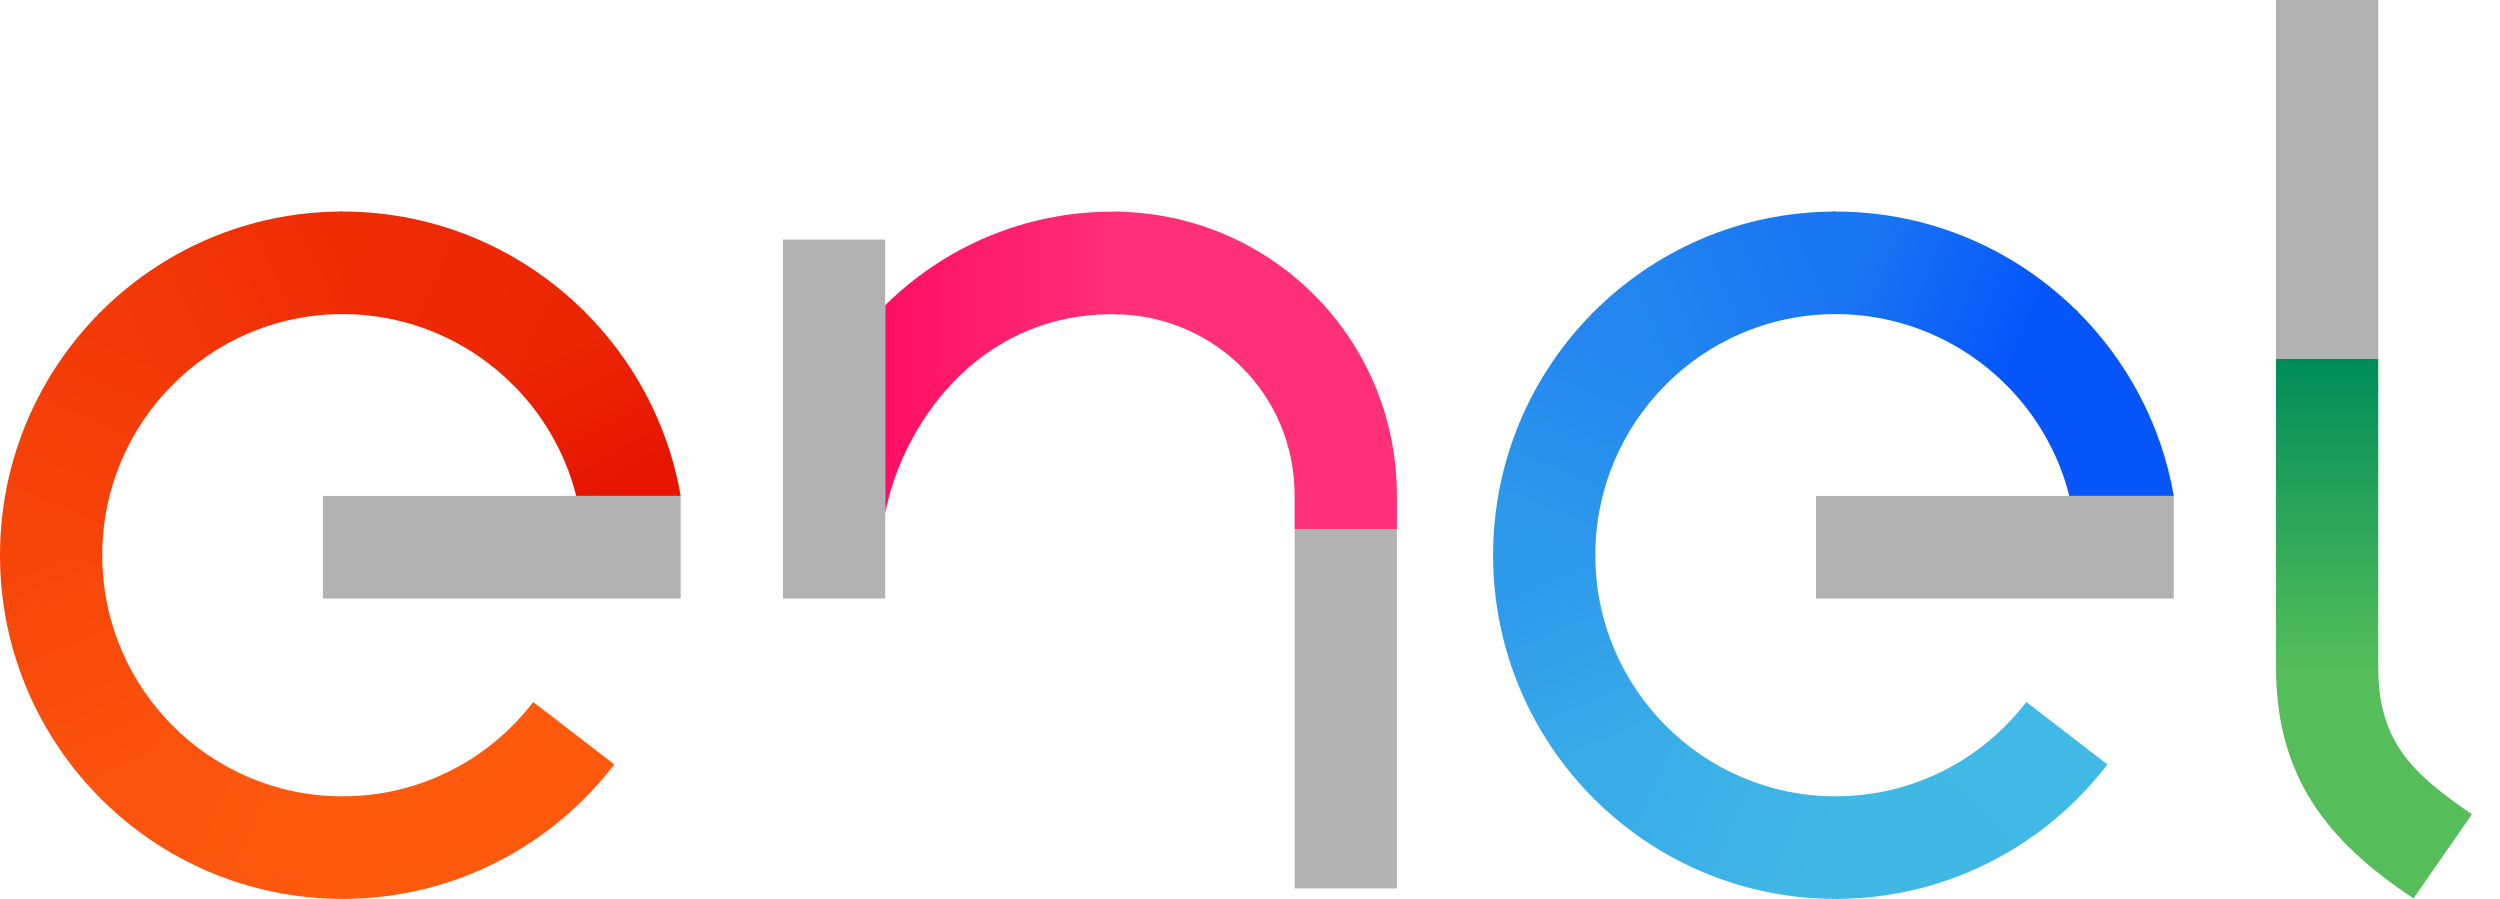 <svg width="89" height="32" viewBox="0 0 89 32" fill="none" xmlns="http://www.w3.org/2000/svg">
<g clip-path="url(#clip0_64_5676)">
<g clip-path="url(#clip1_64_5676)">
<path d="M20.514 17.655H24.233C23.787 15.082 22.535 12.785 20.749 11.032L18.199 13.636C19.307 14.721 20.123 16.104 20.514 17.655Z" fill="url(#paint0_linear_64_5676)"/>
<path d="M12.195 11.182C14.553 11.182 16.697 12.14 18.252 13.688L20.825 11.107C18.612 8.897 15.559 7.531 12.195 7.531C12.159 7.531 12.124 7.531 12.088 7.531L12.12 11.182C12.145 11.182 12.17 11.182 12.195 11.182Z" fill="url(#paint1_linear_64_5676)"/>
<path d="M12.195 11.182V7.531C8.789 7.531 5.709 8.931 3.497 11.19L6.093 13.749C7.645 12.165 9.805 11.182 12.195 11.182Z" fill="url(#paint2_linear_64_5676)"/>
<path d="M3.639 19.765C3.639 17.395 4.597 15.249 6.145 13.696L3.572 11.114C1.365 13.328 0 16.387 0 19.765C0 19.801 0 19.837 0.001 19.872L3.64 19.84C3.64 19.815 3.639 19.79 3.639 19.765Z" fill="url(#paint3_linear_64_5676)"/>
<path d="M3.639 19.765H0C0 23.182 1.396 26.272 3.647 28.492L6.198 25.887C4.619 24.33 3.639 22.162 3.639 19.765Z" fill="url(#paint4_linear_64_5676)"/>
<path d="M12.195 28.349C9.832 28.349 7.693 27.388 6.145 25.834L3.572 28.416C5.779 30.63 8.827 32 12.195 32C12.23 32 12.266 32 12.301 32L12.269 28.348C12.244 28.348 12.22 28.349 12.195 28.349Z" fill="url(#paint5_linear_64_5676)"/>
<path d="M18.982 24.991C17.418 27.033 14.96 28.349 12.195 28.349V32C16.136 32 19.64 30.124 21.87 27.214L18.982 24.991Z" fill="url(#paint6_linear_64_5676)"/>
<path d="M73.668 17.655H77.387C76.941 15.082 75.689 12.785 73.903 11.032L71.352 13.636C72.461 14.721 73.277 16.104 73.668 17.655Z" fill="url(#paint7_linear_64_5676)"/>
<path d="M65.348 11.182C67.707 11.182 69.851 12.14 71.406 13.688L73.978 11.107C71.765 8.897 68.712 7.531 65.348 7.531C65.313 7.531 65.277 7.531 65.242 7.531L65.274 11.182C65.299 11.182 65.323 11.182 65.348 11.182Z" fill="url(#paint8_linear_64_5676)"/>
<path d="M65.348 11.182V7.531C61.943 7.531 58.863 8.931 56.651 11.19L59.246 13.749C60.799 12.165 62.959 11.182 65.348 11.182Z" fill="url(#paint9_linear_64_5676)"/>
<path d="M56.793 19.765C56.793 17.395 57.751 15.249 59.299 13.696L56.726 11.114C54.519 13.328 53.154 16.387 53.154 19.765C53.154 19.801 53.154 19.837 53.154 19.872L56.794 19.84C56.793 19.815 56.793 19.79 56.793 19.765Z" fill="url(#paint10_linear_64_5676)"/>
<path d="M56.793 19.765H53.154C53.154 23.182 54.55 26.272 56.801 28.492L59.352 25.887C57.773 24.33 56.793 22.162 56.793 19.765Z" fill="url(#paint11_linear_64_5676)"/>
<path d="M65.349 28.349C62.986 28.349 60.847 27.388 59.299 25.834L56.726 28.416C58.932 30.63 61.981 32 65.349 32C65.384 32 65.419 32 65.455 32L65.423 28.348C65.398 28.348 65.373 28.349 65.349 28.349Z" fill="url(#paint12_linear_64_5676)"/>
<path d="M72.136 24.991C70.572 27.033 68.113 28.349 65.348 28.349V32C69.29 32 72.794 30.124 75.023 27.214L72.136 24.991Z" fill="url(#paint13_linear_64_5676)"/>
<path d="M84.666 12.78H81.026V23.819H84.666V12.78Z" fill="url(#paint14_linear_64_5676)"/>
<path d="M84.666 23.762C84.666 26.397 85.876 27.535 88 28.988L85.922 31.982C82.817 29.936 81.026 27.615 81.026 23.762H84.666Z" fill="url(#paint15_linear_64_5676)"/>
<path d="M39.616 7.534C36.446 7.534 33.595 8.807 31.512 10.868V18.282C32.061 15.351 34.65 11.186 39.613 11.186C39.704 11.186 39.795 11.188 39.885 11.191V7.538C39.796 7.536 39.706 7.534 39.616 7.534Z" fill="url(#paint16_linear_64_5676)"/>
<path d="M49.729 18.849H46.09L46.09 17.648C46.09 14.041 43.229 11.243 39.721 11.187V7.535C45.24 7.591 49.729 12.036 49.729 17.648L49.729 18.849Z" fill="url(#paint17_linear_64_5676)"/>
<path d="M31.512 8.527H27.873V21.307H31.512V8.527Z" fill="#B2B2B2"/>
<path d="M84.666 0H81.026V12.78H84.666V0Z" fill="#B2B2B2"/>
<path d="M49.729 18.849H46.09V31.629H49.729V18.849Z" fill="#B2B2B2"/>
<path d="M24.233 17.655H11.495V21.307H24.233V17.655Z" fill="#B2B2B2"/>
<path d="M77.387 17.655H64.649V21.307H77.387V17.655Z" fill="#B2B2B2"/>
</g>
</g>
<defs>
<linearGradient id="paint0_linear_64_5676" x1="19.783" y1="12.279" x2="22.495" y2="17.438" gradientUnits="userSpaceOnUse">
<stop stop-color="#EC2603"/>
<stop offset="0.999" stop-color="#E61400"/>
</linearGradient>
<linearGradient id="paint1_linear_64_5676" x1="12.335" y1="8.889" x2="19.594" y2="12" gradientUnits="userSpaceOnUse">
<stop stop-color="#EE2C04"/>
<stop offset="1" stop-color="#EC2603"/>
</linearGradient>
<linearGradient id="paint2_linear_64_5676" x1="12.04" y1="8.807" x2="4.815" y2="12.128" gradientUnits="userSpaceOnUse">
<stop stop-color="#EE2C04"/>
<stop offset="1" stop-color="#F33907"/>
</linearGradient>
<linearGradient id="paint3_linear_64_5676" x1="4.452" y1="12.322" x2="1.423" y2="19.45" gradientUnits="userSpaceOnUse">
<stop stop-color="#F33907"/>
<stop offset="1" stop-color="#F74509"/>
</linearGradient>
<linearGradient id="paint4_linear_64_5676" x1="1.384" y1="19.963" x2="4.554" y2="27.477" gradientUnits="userSpaceOnUse">
<stop stop-color="#F74509"/>
<stop offset="1" stop-color="#FC530D"/>
</linearGradient>
<linearGradient id="paint5_linear_64_5676" x1="4.716" y1="27.615" x2="12.008" y2="30.481" gradientUnits="userSpaceOnUse">
<stop stop-color="#FC530D"/>
<stop offset="1" stop-color="#FF590E"/>
</linearGradient>
<linearGradient id="paint6_linear_64_5676" x1="12.634" y1="32.296" x2="19.286" y2="25.617" gradientUnits="userSpaceOnUse">
<stop offset="0.27" stop-color="#FF590E"/>
<stop offset="1" stop-color="#FF590E"/>
</linearGradient>
<linearGradient id="paint7_linear_64_5676" x1="75.358" y1="16.613" x2="73.063" y2="12.682" gradientUnits="userSpaceOnUse">
<stop stop-color="#0555FA"/>
<stop offset="1" stop-color="#0555FA"/>
</linearGradient>
<linearGradient id="paint8_linear_64_5676" x1="72.159" y1="11.692" x2="66.11" y2="9.2" gradientUnits="userSpaceOnUse">
<stop stop-color="#0555FA"/>
<stop offset="1" stop-color="#1976F2"/>
</linearGradient>
<linearGradient id="paint9_linear_64_5676" x1="58.394" y1="11.794" x2="64.49" y2="9.207" gradientUnits="userSpaceOnUse">
<stop stop-color="#2387EF"/>
<stop offset="1" stop-color="#1976F2"/>
</linearGradient>
<linearGradient id="paint10_linear_64_5676" x1="54.833" y1="18.913" x2="57.345" y2="12.904" gradientUnits="userSpaceOnUse">
<stop stop-color="#2D99EB"/>
<stop offset="1" stop-color="#2387EF"/>
</linearGradient>
<linearGradient id="paint11_linear_64_5676" x1="54.815" y1="20.656" x2="57.422" y2="26.712" gradientUnits="userSpaceOnUse">
<stop stop-color="#2D99EB"/>
<stop offset="1" stop-color="#39ACE8"/>
</linearGradient>
<linearGradient id="paint12_linear_64_5676" x1="57.977" y1="27.627" x2="65.058" y2="30.514" gradientUnits="userSpaceOnUse">
<stop stop-color="#39ACE8"/>
<stop offset="1" stop-color="#40B8E5"/>
</linearGradient>
<linearGradient id="paint13_linear_64_5676" x1="65.341" y1="33.168" x2="72.533" y2="25.268" gradientUnits="userSpaceOnUse">
<stop offset="0.27" stop-color="#40B8E5"/>
<stop offset="1" stop-color="#41B9E6"/>
</linearGradient>
<linearGradient id="paint14_linear_64_5676" x1="82.846" y1="12.863" x2="82.846" y2="23.814" gradientUnits="userSpaceOnUse">
<stop stop-color="#008C5A"/>
<stop offset="1" stop-color="#55BE5A"/>
</linearGradient>
<linearGradient id="paint15_linear_64_5676" x1="84.211" y1="27.047" x2="87.552" y2="29.793" gradientUnits="userSpaceOnUse">
<stop stop-color="#55BE5A"/>
<stop offset="1" stop-color="#55BE5A"/>
</linearGradient>
<linearGradient id="paint16_linear_64_5676" x1="31.512" y1="12.908" x2="39.885" y2="12.908" gradientUnits="userSpaceOnUse">
<stop offset="0.006" stop-color="#FF0F64"/>
<stop offset="0.995" stop-color="#FF2F78"/>
</linearGradient>
<linearGradient id="paint17_linear_64_5676" x1="44.725" y1="11.643" x2="44.725" y2="18.514" gradientUnits="userSpaceOnUse">
<stop offset="0.007" stop-color="#FF2F78"/>
<stop offset="1" stop-color="#FF2F78"/>
</linearGradient>
<clipPath id="clip0_64_5676">
<rect width="88" height="32" fill="white"/>
</clipPath>
<clipPath id="clip1_64_5676">
<rect width="88" height="32" fill="white"/>
</clipPath>
</defs>
</svg>
